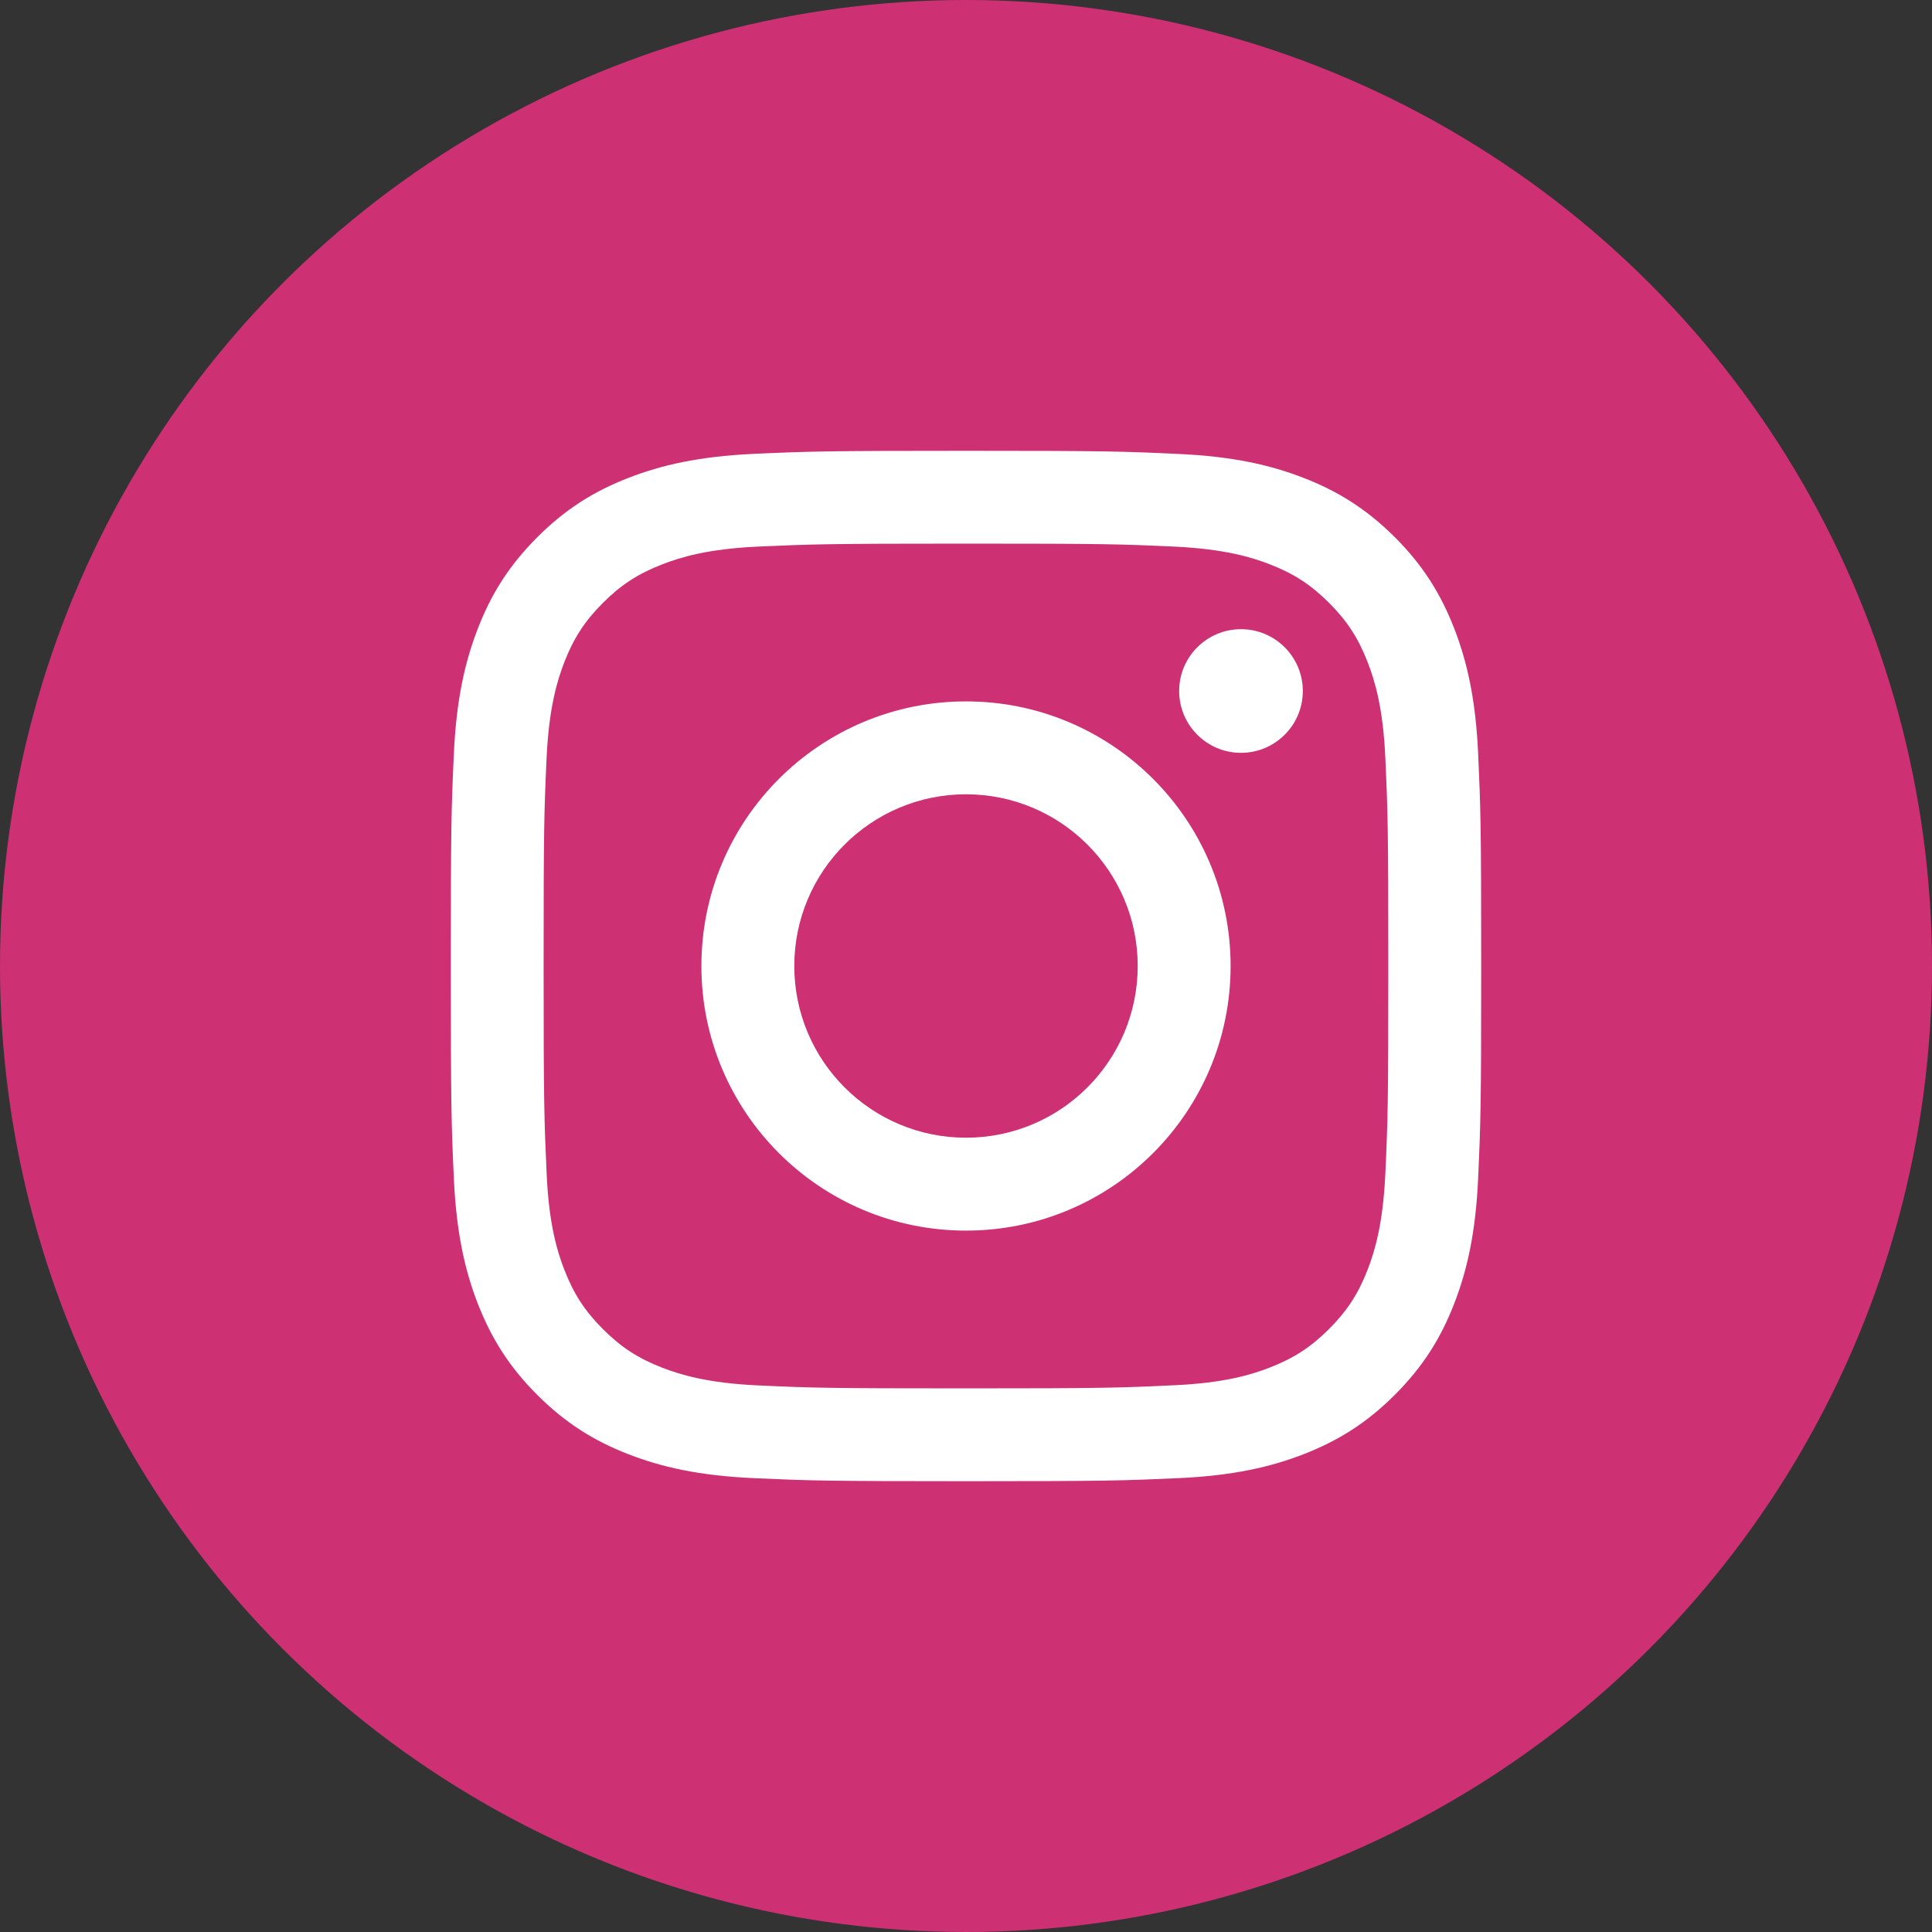 <?xml version="1.0" encoding="utf-8"?>
<!-- Generator: Adobe Illustrator 23.0.4, SVG Export Plug-In . SVG Version: 6.00 Build 0)  -->
<svg version="1.1" id="レイヤー_1" xmlns="http://www.w3.org/2000/svg" xmlns:xlink="http://www.w3.org/1999/xlink" x="0px"
	 y="0px" viewBox="0 0 24 24" style="enable-background:new 0 0 24 24;" xml:space="preserve">
<rect x="0" y="0" width="24" height="24" fill="#333333" stroke="none"/>
<style type="text/css">
	.st0{fill:#CD3173;}
	.st1{fill:#FFFFFF;}
</style>
<g>
	<circle class="st0" cx="12" cy="12" r="12"/>
	<g>
		<path class="st1" d="M12,6.753c1.709,0,1.911,0.006,2.586,0.037c0.624,0.029,0.963,0.133,1.188,0.22
			c0.299,0.116,0.512,0.255,0.736,0.479c0.224,0.224,0.363,0.437,0.479,0.736c0.088,0.226,0.192,0.564,0.22,1.188
			c0.031,0.675,0.037,0.877,0.037,2.586s-0.006,1.911-0.037,2.586c-0.029,0.624-0.133,0.963-0.22,1.188
			c-0.116,0.299-0.255,0.512-0.479,0.736c-0.224,0.224-0.437,0.363-0.736,0.479
			c-0.226,0.088-0.564,0.192-1.188,0.22C13.911,17.24,13.709,17.247,12,17.247s-1.911-0.006-2.586-0.037
			c-0.624-0.029-0.963-0.133-1.188-0.22c-0.299-0.116-0.512-0.255-0.736-0.479
			c-0.224-0.224-0.363-0.437-0.479-0.736c-0.088-0.226-0.192-0.564-0.22-1.188C6.76,13.911,6.753,13.709,6.753,12
			s0.006-1.911,0.037-2.586c0.029-0.624,0.133-0.963,0.22-1.188c0.116-0.299,0.255-0.512,0.479-0.736
			c0.224-0.224,0.437-0.363,0.736-0.479C8.451,6.923,8.79,6.819,9.414,6.79C10.089,6.76,10.291,6.753,12,6.753
			 M12,5.6c-1.738,0-1.956,0.007-2.639,0.038C8.68,5.67,8.215,5.778,7.808,5.936
			C7.387,6.099,7.03,6.318,6.674,6.674C6.318,7.03,6.099,7.387,5.936,7.808C5.778,8.215,5.67,8.68,5.638,9.361
			C5.607,10.044,5.6,10.262,5.6,12c0,1.738,0.007,1.956,0.038,2.639c0.031,0.681,0.139,1.146,0.297,1.554
			c0.164,0.421,0.382,0.778,0.738,1.134c0.356,0.356,0.713,0.575,1.134,0.738
			c0.407,0.158,0.872,0.266,1.554,0.297C10.044,18.393,10.262,18.4,12,18.4s1.956-0.007,2.639-0.038
			c0.681-0.031,1.146-0.139,1.554-0.297c0.421-0.164,0.778-0.382,1.134-0.738
			c0.356-0.356,0.575-0.713,0.738-1.134c0.158-0.407,0.266-0.872,0.297-1.554C18.393,13.956,18.4,13.738,18.4,12
			s-0.007-1.956-0.038-2.639c-0.031-0.681-0.139-1.146-0.297-1.554c-0.164-0.421-0.382-0.778-0.738-1.134
			C16.97,6.318,16.613,6.099,16.192,5.936c-0.407-0.158-0.872-0.266-1.554-0.297C13.956,5.607,13.738,5.6,12,5.6
			L12,5.6z"/>
		<path class="st1" d="M12,8.713c-1.815,0-3.287,1.471-3.287,3.287c0,1.815,1.471,3.287,3.287,3.287
			S15.287,13.815,15.287,12C15.287,10.185,13.815,8.713,12,8.713z M12,14.133c-1.178,0-2.133-0.955-2.133-2.133
			c0-1.178,0.955-2.133,2.133-2.133c1.178,0,2.133,0.955,2.133,2.133C14.133,13.178,13.178,14.133,12,14.133z"/>
		<circle class="st1" cx="15.416" cy="8.584" r="0.768"/>
	</g>
</g>
</svg>
